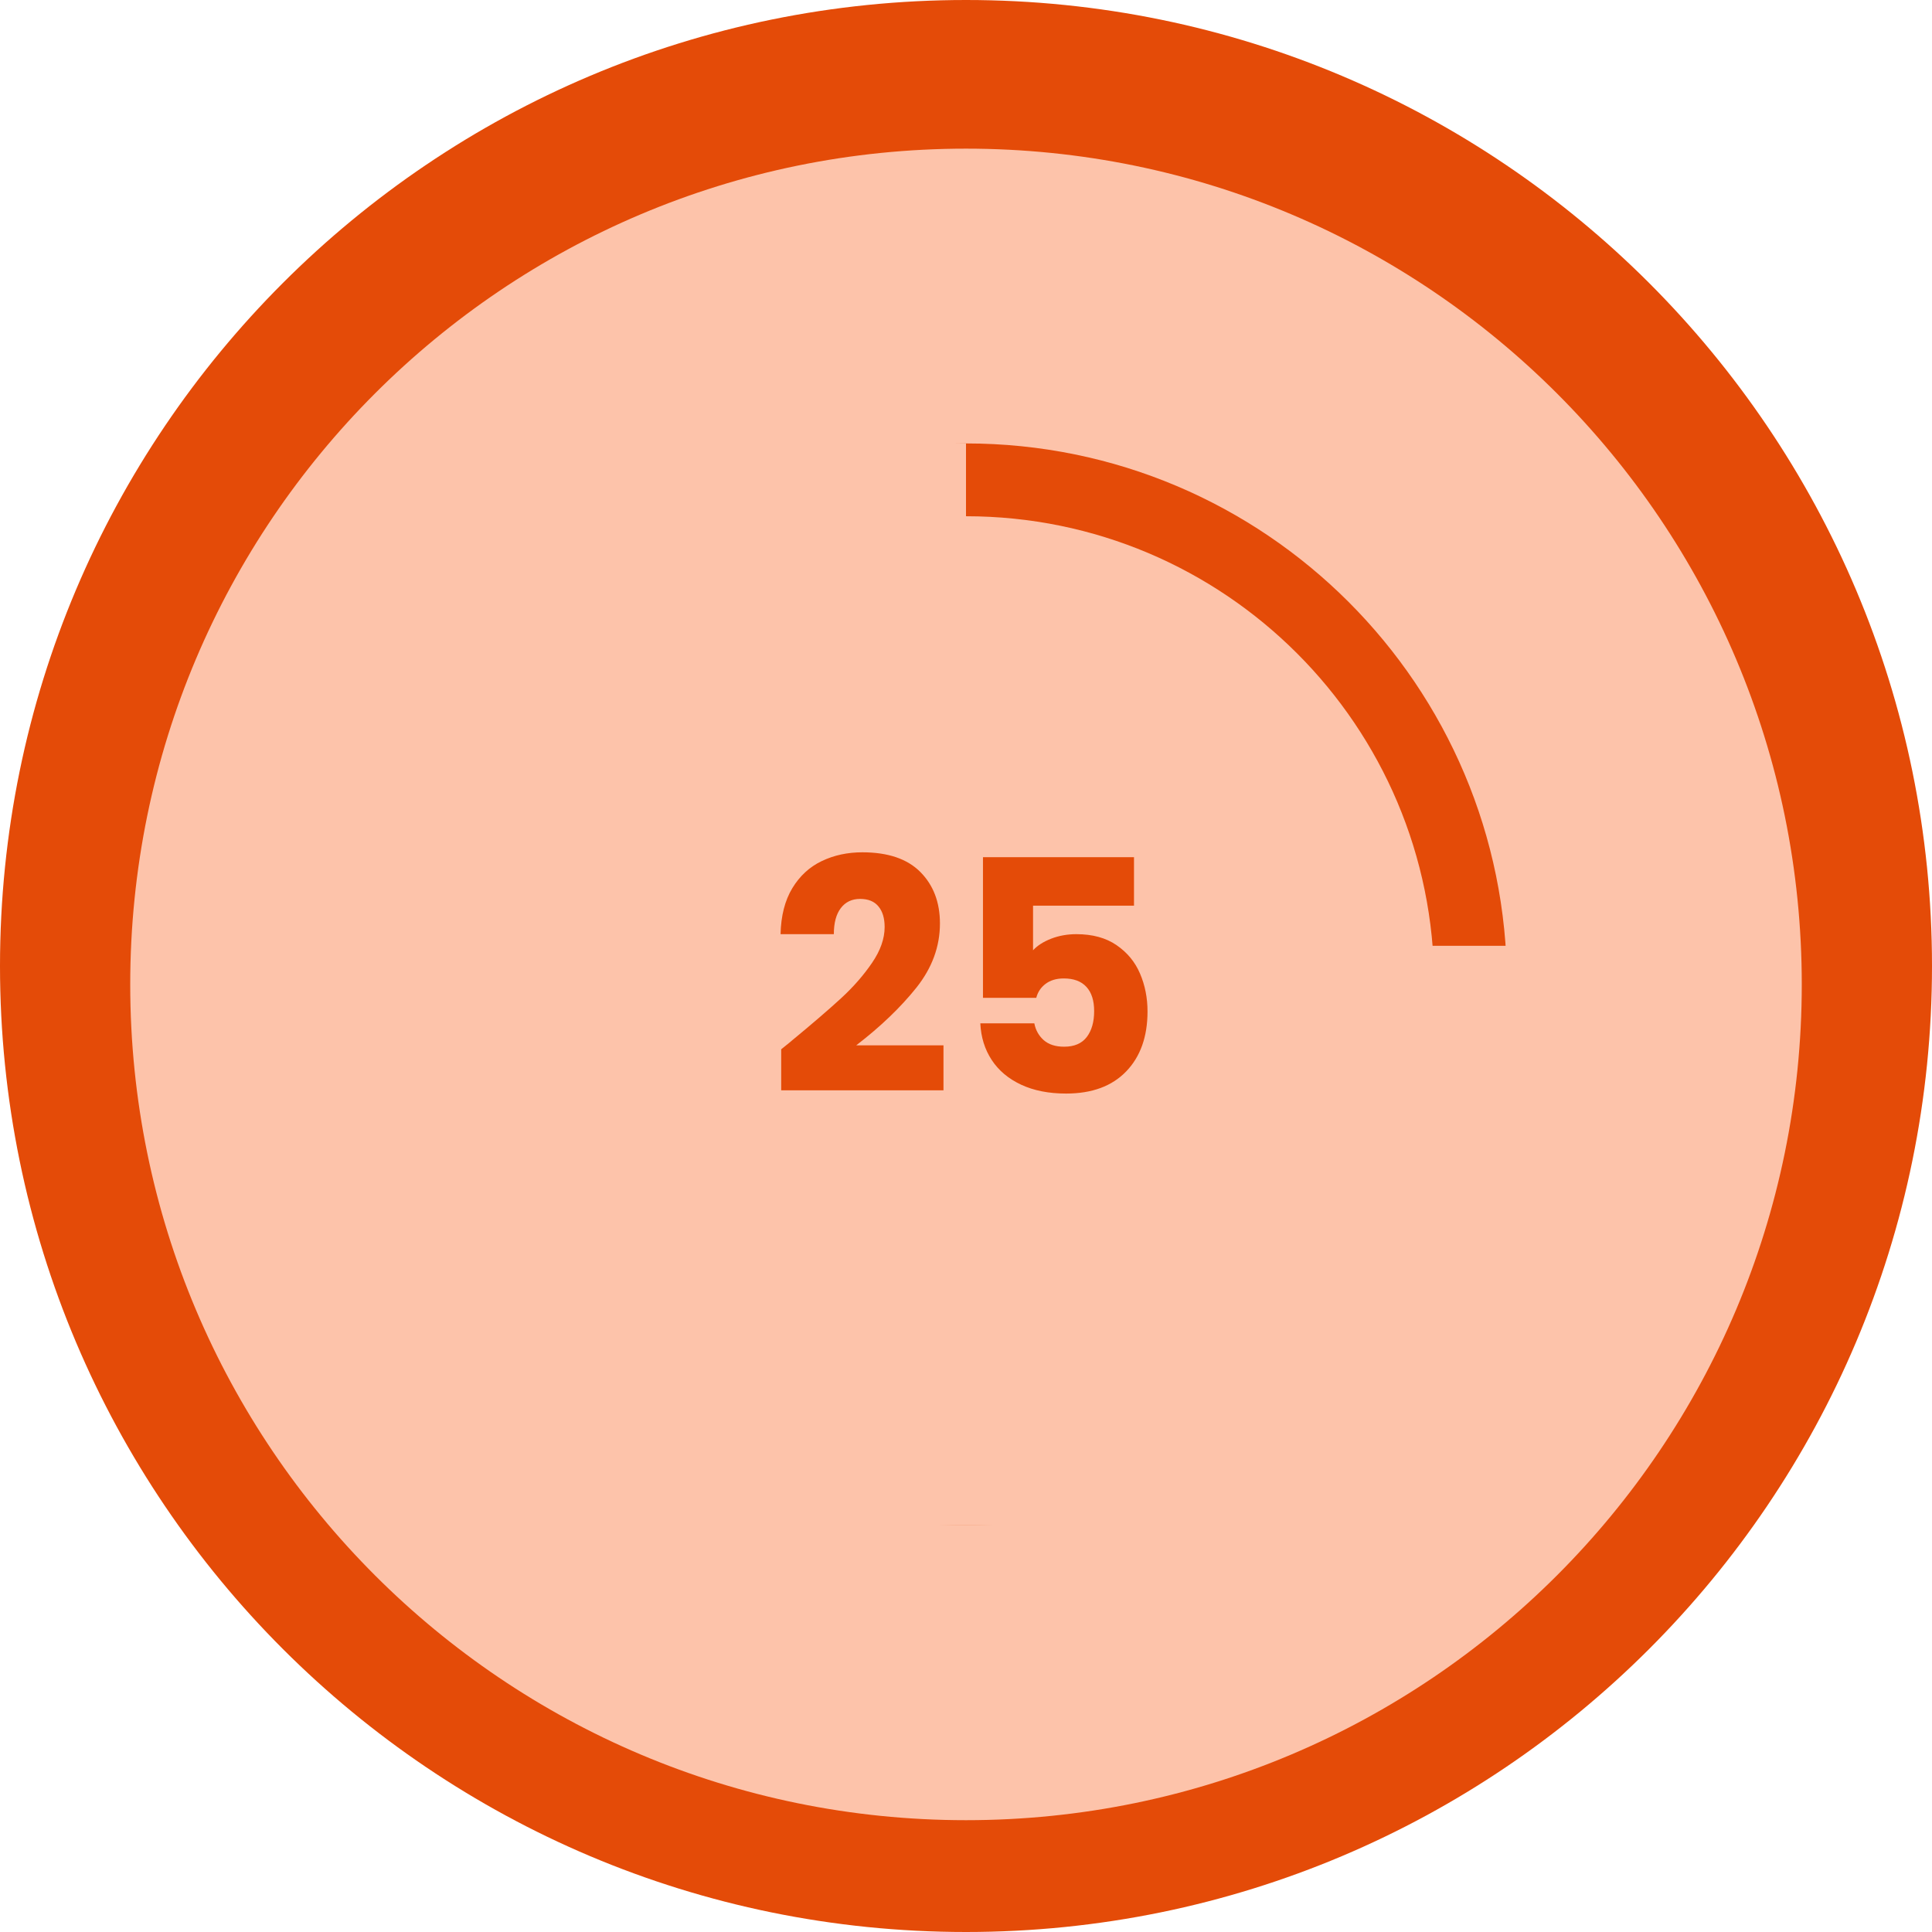 <svg xmlns="http://www.w3.org/2000/svg" xmlns:xlink="http://www.w3.org/1999/xlink" width="500" zoomAndPan="magnify" viewBox="0 0 375 375" height="500" preserveAspectRatio="xMidYMid meet" version="1.0"><defs><g/><clipPath id="5101be7479"><path d="M 187.5 0 C 83.945 0 0 83.945 0 187.5 C 0 291.055 83.945 375 187.5 375 C 291.055 375 375 291.055 375 187.5 C 375 83.945 291.055 0 187.5 0 Z M 187.5 0 " clip-rule="nonzero"/></clipPath><clipPath id="3cb2d3738b"><path d="M 25.277 28.852 L 349.723 28.852 L 349.723 353.297 L 25.277 353.297 Z M 25.277 28.852 " clip-rule="nonzero"/></clipPath><clipPath id="1894b1d0c3"><path d="M 187.5 28.852 C 97.906 28.852 25.277 101.48 25.277 191.074 C 25.277 280.668 97.906 353.297 187.5 353.297 C 277.094 353.297 349.723 280.668 349.723 191.074 C 349.723 101.48 277.094 28.852 187.5 28.852 Z M 187.5 28.852 " clip-rule="nonzero"/></clipPath><clipPath id="c11d781300"><path d="M 82.496 86.07 L 292.504 86.07 L 292.504 296.082 L 82.496 296.082 Z M 82.496 86.07 " clip-rule="nonzero"/></clipPath><clipPath id="91e81c029c"><path d="M 187.5 86.07 C 129.508 86.07 82.496 133.082 82.496 191.074 C 82.496 249.066 129.508 296.082 187.5 296.082 C 245.492 296.082 292.504 249.066 292.504 191.074 C 292.504 133.082 245.492 86.07 187.5 86.07 Z M 187.5 86.07 " clip-rule="nonzero"/></clipPath><clipPath id="6bbc2e11f0"><path d="M 96.629 100.203 L 278.371 100.203 L 278.371 281.945 L 96.629 281.945 Z M 96.629 100.203 " clip-rule="nonzero"/></clipPath><clipPath id="9302e28fc1"><path d="M 187.5 100.203 C 137.312 100.203 96.629 140.887 96.629 191.074 C 96.629 241.262 137.312 281.945 187.5 281.945 C 237.688 281.945 278.371 241.262 278.371 191.074 C 278.371 140.887 237.688 100.203 187.5 100.203 Z M 187.5 100.203 " clip-rule="nonzero"/></clipPath><clipPath id="aca337102c"><path d="M 75 86.07 L 187.5 86.07 L 187.5 296.082 L 75 296.082 Z M 75 86.07 " clip-rule="nonzero"/></clipPath><clipPath id="cbd923d2d2"><path d="M 187.5 183.582 L 300 183.582 L 300 296.082 L 187.5 296.082 Z M 187.5 183.582 " clip-rule="nonzero"/></clipPath></defs><g clip-path="url(#5101be7479)"><rect x="-37.5" width="450" fill="#e44b08" y="-37.5" height="450" fill-opacity="1"/></g><g clip-path="url(#3cb2d3738b)"><g clip-path="url(#1894b1d0c3)"><path fill="#fdc3aa" d="M 25.277 28.852 L 349.723 28.852 L 349.723 353.297 L 25.277 353.297 Z M 25.277 28.852 " fill-opacity="1" fill-rule="nonzero"/></g></g><g clip-path="url(#c11d781300)"><g clip-path="url(#91e81c029c)"><path fill="#e44b08" d="M 82.496 86.07 L 292.504 86.07 L 292.504 296.082 L 82.496 296.082 Z M 82.496 86.07 " fill-opacity="1" fill-rule="nonzero"/></g></g><g clip-path="url(#6bbc2e11f0)"><g clip-path="url(#9302e28fc1)"><path fill="#fdc3aa" d="M 96.629 100.203 L 278.371 100.203 L 278.371 281.945 L 96.629 281.945 Z M 96.629 100.203 " fill-opacity="1" fill-rule="nonzero"/></g></g><g clip-path="url(#aca337102c)"><path fill="#fdc3aa" d="M 75 86.07 L 187.5 86.07 L 187.5 296.129 L 75 296.129 Z M 75 86.07 " fill-opacity="1" fill-rule="nonzero"/></g><g clip-path="url(#cbd923d2d2)"><path fill="#fdc3aa" d="M 187.5 183.582 L 300 183.582 L 300 296.082 L 187.5 296.082 Z M 187.5 183.582 " fill-opacity="1" fill-rule="nonzero"/></g><g fill="#e44b08" fill-opacity="1"><g transform="translate(149.176, 212.259)"><g><path d="M 2.453 -8.594 C 3.867 -9.727 4.516 -10.254 4.391 -10.172 C 8.492 -13.555 11.727 -16.336 14.094 -18.516 C 16.457 -20.691 18.453 -22.973 20.078 -25.359 C 21.711 -27.742 22.531 -30.066 22.531 -32.328 C 22.531 -34.035 22.129 -35.367 21.328 -36.328 C 20.535 -37.297 19.348 -37.781 17.766 -37.781 C 16.172 -37.781 14.922 -37.18 14.016 -35.984 C 13.117 -34.797 12.672 -33.113 12.672 -30.938 L 2.328 -30.938 C 2.41 -34.5 3.172 -37.473 4.609 -39.859 C 6.055 -42.242 7.961 -44 10.328 -45.125 C 12.691 -46.258 15.316 -46.828 18.203 -46.828 C 23.18 -46.828 26.938 -45.551 29.469 -43 C 32 -40.445 33.266 -37.117 33.266 -33.016 C 33.266 -28.535 31.738 -24.379 28.688 -20.547 C 25.633 -16.723 21.742 -12.992 17.016 -9.359 L 33.953 -9.359 L 33.953 -0.625 L 2.453 -0.625 Z M 2.453 -8.594 "/></g></g></g><g fill="#e44b08" fill-opacity="1"><g transform="translate(185.014, 212.259)"><g><path d="M 35.094 -36.469 L 15.5 -36.469 L 15.5 -27.812 C 16.344 -28.727 17.516 -29.477 19.016 -30.062 C 20.523 -30.645 22.156 -30.938 23.906 -30.938 C 27.051 -30.938 29.656 -30.223 31.719 -28.797 C 33.789 -27.379 35.305 -25.539 36.266 -23.281 C 37.234 -21.02 37.719 -18.57 37.719 -15.938 C 37.719 -11.039 36.336 -7.16 33.578 -4.297 C 30.816 -1.43 26.926 0 21.906 0 C 18.562 0 15.656 -0.57 13.188 -1.719 C 10.719 -2.875 8.812 -4.477 7.469 -6.531 C 6.125 -8.582 5.391 -10.945 5.266 -13.625 L 15.75 -13.625 C 16 -12.32 16.602 -11.238 17.562 -10.375 C 18.531 -9.52 19.852 -9.094 21.531 -9.094 C 23.5 -9.094 24.961 -9.719 25.922 -10.969 C 26.879 -12.227 27.359 -13.906 27.359 -16 C 27.359 -18.051 26.859 -19.617 25.859 -20.703 C 24.859 -21.797 23.395 -22.344 21.469 -22.344 C 20.039 -22.344 18.863 -21.992 17.938 -21.297 C 17.02 -20.609 16.414 -19.703 16.125 -18.578 L 5.781 -18.578 L 5.781 -45.875 L 35.094 -45.875 Z M 35.094 -36.469 "/></g></g></g></svg>
